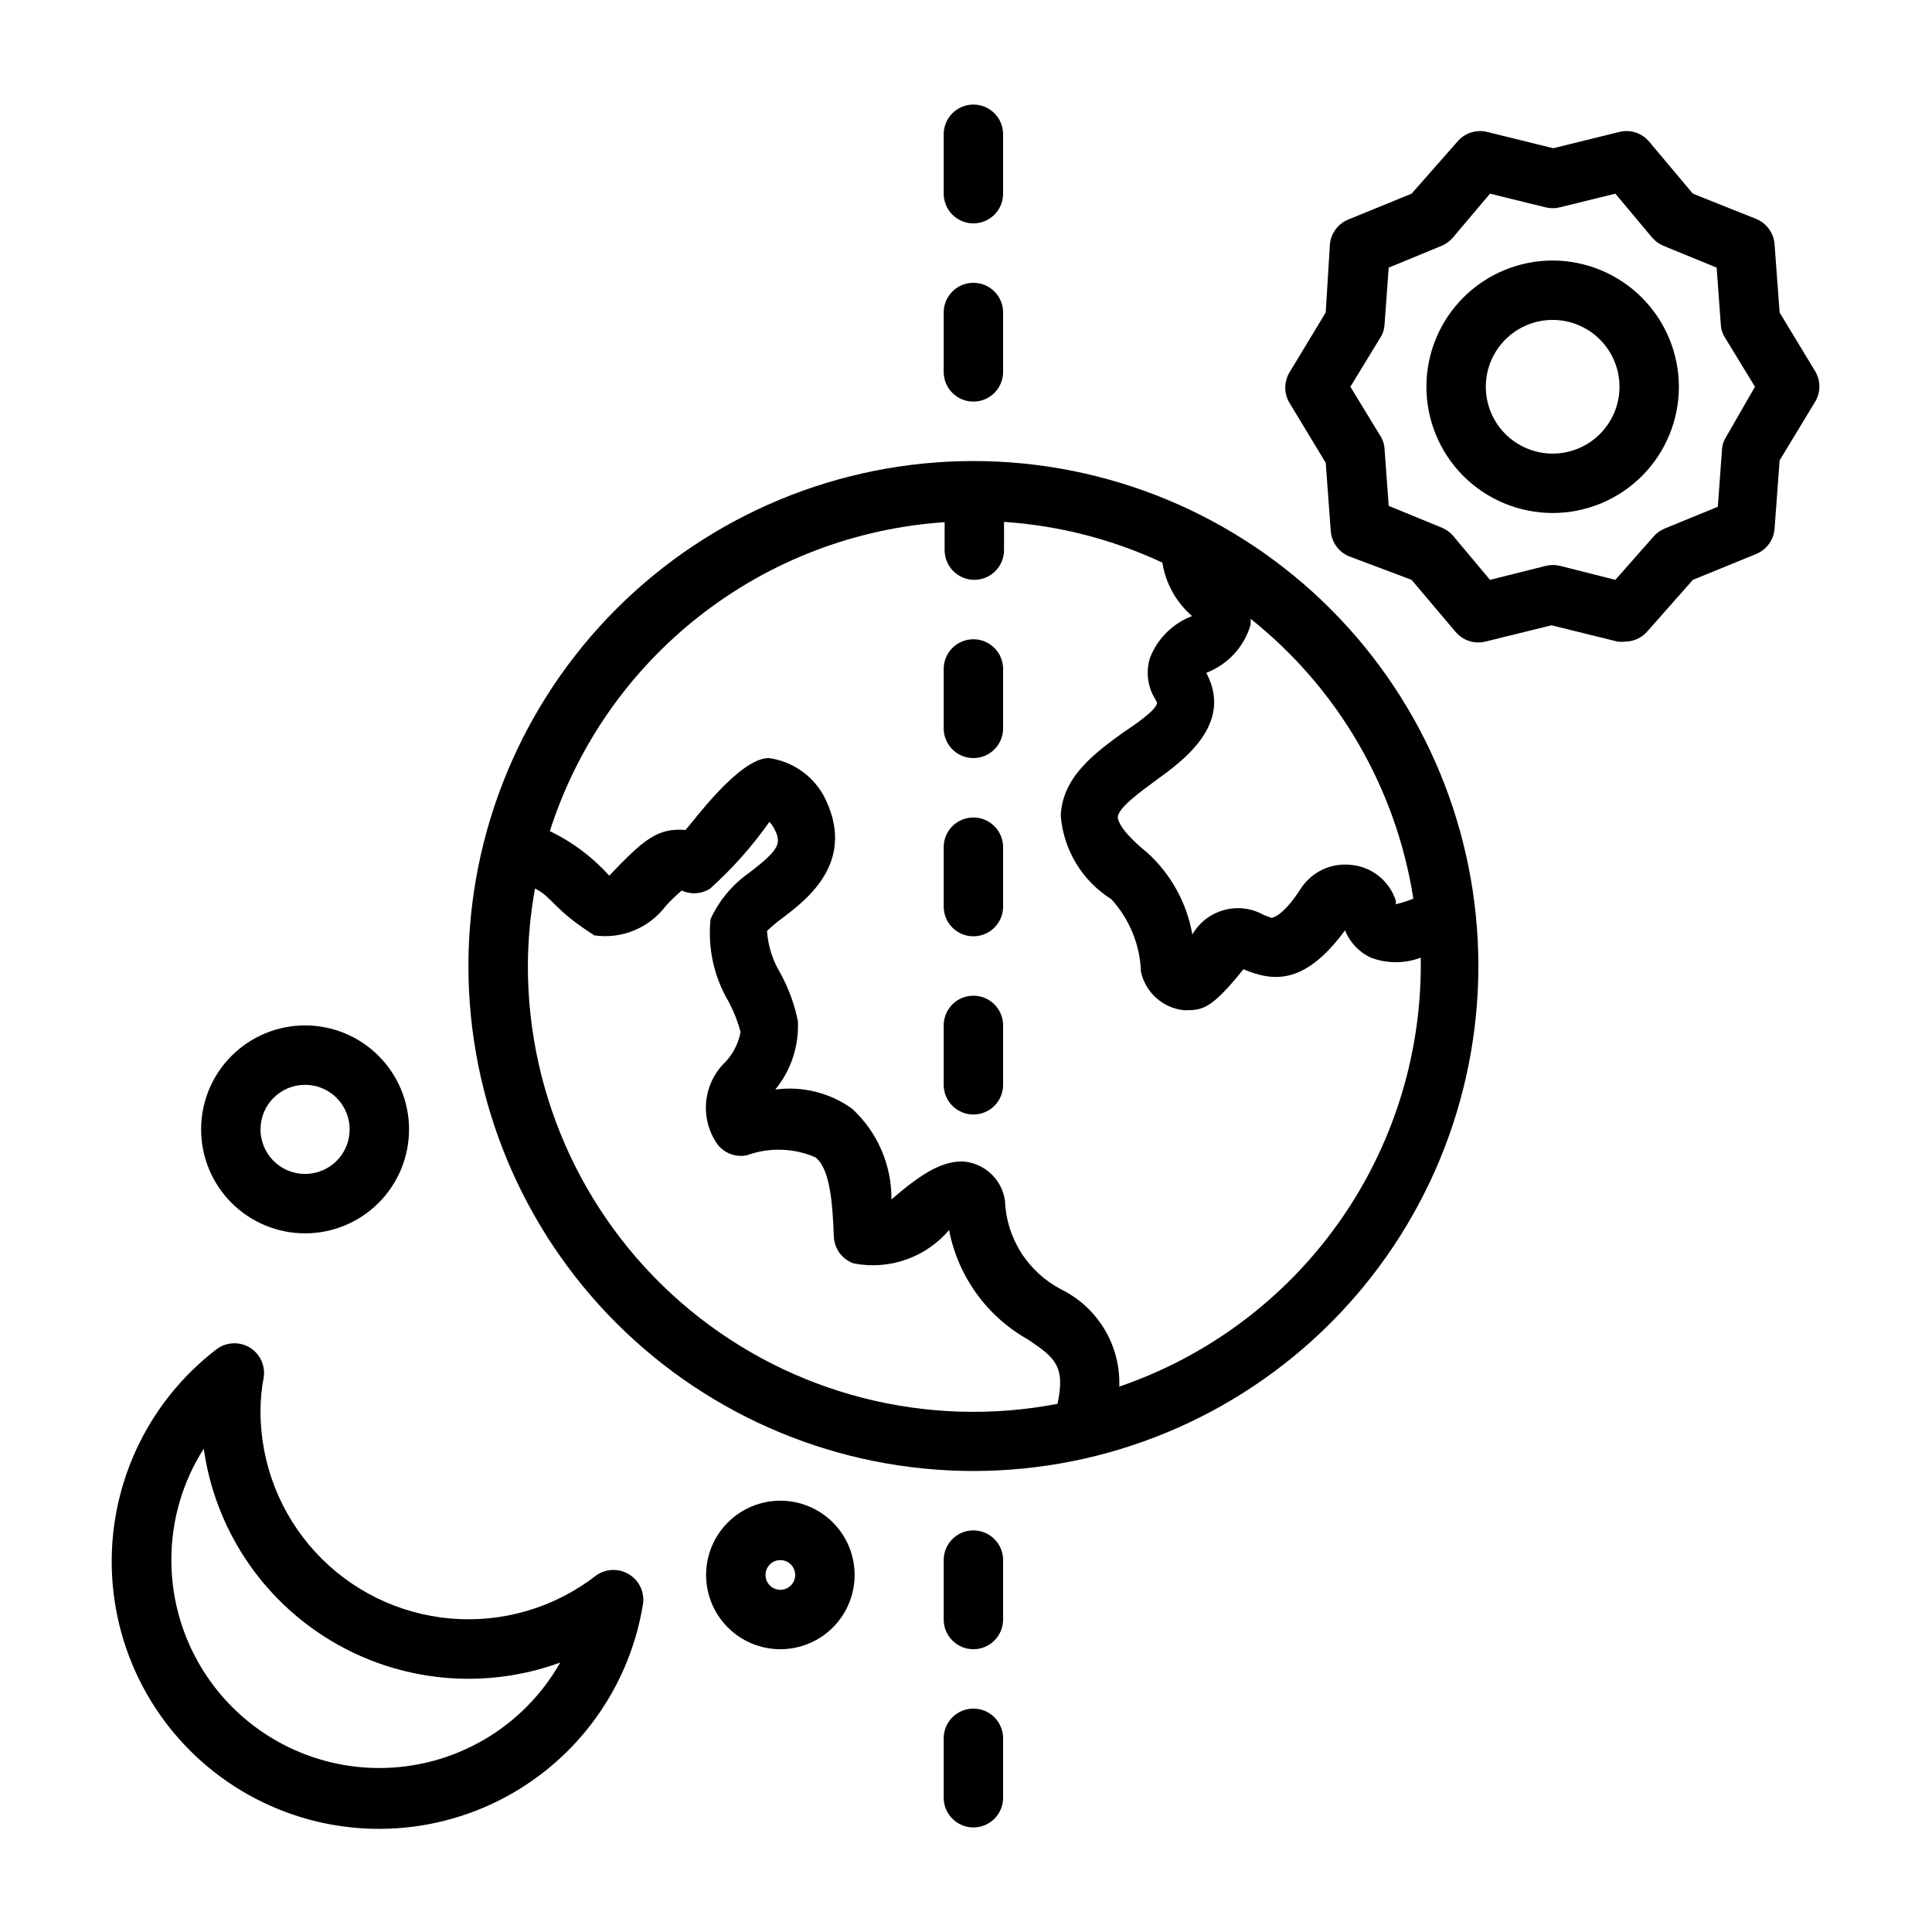 <?xml version="1.0" encoding="UTF-8"?>
<!-- Uploaded to: ICON Repo, www.iconrepo.com, Generator: ICON Repo Mixer Tools -->
<svg fill="#000000" width="800px" height="800px" version="1.1" viewBox="144 144 512 512" xmlns="http://www.w3.org/2000/svg">
 <g>
  <path d="m401.96 266.18c-35.492 0-69.531 14.098-94.625 39.195-25.098 25.098-39.199 59.137-39.199 94.629s14.102 69.531 39.199 94.625c25.094 25.098 59.133 39.199 94.625 39.199 35.492 0 69.531-14.102 94.629-39.199 25.098-25.094 39.195-59.133 39.195-94.625s-14.098-69.531-39.195-94.629-59.137-39.195-94.629-39.195zm116.59 115.95c-1.5 0.641-3.055 1.141-4.644 1.496v-0.945c-1.668-5.148-6.195-8.844-11.57-9.445-5.316-0.715-10.574 1.668-13.539 6.141-5.039 7.871-7.871 7.871-7.871 7.871l-2.047-0.789h-0.004c-6.656-3.734-15.082-1.418-18.891 5.195-1.457-8.332-5.637-15.945-11.887-21.645-7.242-5.824-7.871-8.816-7.871-9.367 0-2.519 6.062-6.848 9.996-9.762 7.32-5.273 20.703-14.957 13.461-28.574v-0.004c5.668-2.172 10-6.856 11.73-12.672 0.074-0.551 0.074-1.105 0-1.656 23.168 18.438 38.562 44.902 43.137 74.156zm-234.66 17.871c0.027-6.891 0.66-13.766 1.891-20.547 4.801 2.441 4.723 5.434 15.742 12.438 3.578 0.508 7.227 0.047 10.562-1.336 3.34-1.387 6.242-3.644 8.41-6.535 1.297-1.43 2.691-2.773 4.172-4.016 2.41 1.113 5.223 0.938 7.477-0.473 5.898-5.293 11.18-11.234 15.746-17.711 0.469 0.465 0.863 0.992 1.18 1.574 2.125 4.016 1.73 5.59-6.613 11.965-4.402 3.098-7.906 7.309-10.152 12.203-0.801 7.68 0.914 15.414 4.879 22.039 1.32 2.5 2.348 5.141 3.07 7.871-0.539 2.945-1.902 5.676-3.938 7.875-2.926 2.777-4.762 6.516-5.164 10.531-0.406 4.016 0.645 8.047 2.961 11.352 1.844 2.406 4.906 3.539 7.871 2.914 5.887-2.133 12.363-1.934 18.105 0.551 3.856 2.992 4.566 12.043 4.879 21.02l0.004-0.004c0.129 3.199 2.184 6 5.195 7.086 4.625 0.918 9.414 0.582 13.871-0.965 4.453-1.551 8.418-4.262 11.477-7.852 2.356 12.254 9.984 22.852 20.859 28.969 7.008 4.723 10.078 6.926 7.871 17.082h0.004c-34.602 6.648-70.359-2.504-97.516-24.949-27.156-22.449-42.867-55.852-42.844-91.082zm156.73 111.46c0.191-5.312-1.156-10.566-3.883-15.133-2.723-4.562-6.703-8.246-11.465-10.605-4.363-2.258-8.047-5.637-10.676-9.785-2.629-4.148-4.106-8.922-4.281-13.832-0.84-5.637-5.492-9.93-11.18-10.312-4.879 0-9.762 2.125-18.895 10.078v-0.004c0.086-9.148-3.723-17.906-10.469-24.086-5.879-4.211-13.145-6.012-20.309-5.039 4.18-5.109 6.312-11.59 5.981-18.184-0.891-4.375-2.43-8.594-4.562-12.516-2.094-3.438-3.336-7.324-3.621-11.336 1.336-1.273 2.758-2.457 4.25-3.543 6.453-4.879 19.836-15.113 10.707-32.434h-0.004c-3.019-5.367-8.379-9.008-14.484-9.84-7.871 0-20.309 17.238-22.043 19.051-7.398-0.551-10.941 2.363-20.23 12.121h0.004c-4.426-4.926-9.777-8.938-15.746-11.809 7.215-22.566 21.047-42.441 39.707-57.039 18.656-14.602 41.273-23.254 64.914-24.828v7.398c0 4.348 3.523 7.875 7.871 7.875s7.871-3.527 7.871-7.875v-7.477c14.535 0.965 28.762 4.621 41.957 10.785 0.871 5.504 3.66 10.523 7.875 14.168-5.07 1.934-9.098 5.902-11.102 10.941-1.191 3.656-0.73 7.652 1.262 10.941 0.227 0.344 0.41 0.715 0.551 1.105 0 1.812-5.984 5.902-8.973 7.871-7.242 5.273-16.215 11.73-16.531 22.121h-0.004c0.742 9.043 5.699 17.211 13.383 22.039 4.844 5.281 7.637 12.125 7.871 19.289 1.227 5.488 5.824 9.578 11.414 10.152 4.801 0 7.008 0 15.742-10.863 7.871 3.305 16.215 4.25 26.922-10.312h0.004c1.273 3.203 3.723 5.793 6.848 7.242 4.262 1.609 8.965 1.609 13.227 0v1.652 0.004c0.059 24.68-7.617 48.758-21.949 68.848-14.332 20.094-34.598 35.191-57.953 43.168z"/>
  <path d="m401.96 596.8c-4.348 0-7.871 3.523-7.871 7.871v15.742c0 4.348 3.523 7.875 7.871 7.875s7.875-3.527 7.875-7.875v-15.742c0-2.09-0.832-4.09-2.309-5.566-1.477-1.477-3.477-2.305-5.566-2.305z"/>
  <path d="m401.96 203.2c2.09 0 4.09-0.832 5.566-2.309s2.309-3.477 2.309-5.566v-15.742c0-4.348-3.527-7.871-7.875-7.871s-7.871 3.523-7.871 7.871v15.742c0 2.09 0.832 4.09 2.305 5.566 1.477 1.477 3.481 2.309 5.566 2.309z"/>
  <path d="m401.96 313.41c-4.348 0-7.871 3.523-7.871 7.871v15.746c0 4.348 3.523 7.871 7.871 7.871s7.875-3.523 7.875-7.871v-15.746c0-2.086-0.832-4.09-2.309-5.566-1.477-1.477-3.477-2.305-5.566-2.305z"/>
  <path d="m401.96 250.43c2.09 0 4.09-0.828 5.566-2.305s2.309-3.481 2.309-5.566v-15.746c0-4.348-3.527-7.871-7.875-7.871s-7.871 3.523-7.871 7.871v15.746c0 2.086 0.832 4.09 2.305 5.566 1.477 1.477 3.481 2.305 5.566 2.305z"/>
  <path d="m401.96 360.64c-4.348 0-7.871 3.527-7.871 7.875v15.742c0 4.348 3.523 7.871 7.871 7.871s7.875-3.523 7.875-7.871v-15.742c0-2.09-0.832-4.09-2.309-5.566-1.477-1.477-3.477-2.309-5.566-2.309z"/>
  <path d="m401.96 407.87c-4.348 0-7.871 3.523-7.871 7.871v15.746c0 4.348 3.523 7.871 7.871 7.871s7.875-3.523 7.875-7.871v-15.746c0-2.086-0.832-4.09-2.309-5.566-1.477-1.477-3.477-2.305-5.566-2.305z"/>
  <path d="m401.96 549.57c-4.348 0-7.871 3.523-7.871 7.871v15.746c0 4.348 3.523 7.871 7.871 7.871s7.875-3.523 7.875-7.871v-15.746c0-2.086-0.832-4.09-2.309-5.566-1.477-1.477-3.477-2.305-5.566-2.305z"/>
  <path d="m625.14 242.56-9.523-15.742-1.34-18.105v-0.004c-0.227-2.973-2.117-5.566-4.879-6.691l-16.77-6.691-11.57-13.773c-1.918-2.289-4.969-3.297-7.871-2.598l-17.555 4.328-17.555-4.328c-2.906-0.699-5.953 0.309-7.871 2.598l-12.125 13.773-16.766 6.848v0.004c-2.766 1.125-4.656 3.715-4.883 6.691l-1.102 17.945-9.523 15.746c-1.598 2.551-1.598 5.793 0 8.344l9.523 15.742 1.34 18.105v0.004c0.227 2.973 2.117 5.562 4.879 6.688l16.531 6.223 11.652 13.777v-0.004c1.918 2.289 4.965 3.297 7.871 2.598l17.555-4.328 17.555 4.328c0.629 0.078 1.262 0.078 1.891 0 2.34 0.004 4.562-1.035 6.059-2.832l11.965-13.539 16.766-6.848 0.004-0.004c2.762-1.125 4.652-3.715 4.879-6.691l1.34-18.105 9.523-15.742c1.348-2.394 1.348-5.32 0-7.715zm-23.617 17.082h0.004c-0.707 1.051-1.117 2.277-1.184 3.543l-1.102 15.113-14.012 5.746c-1.188 0.477-2.238 1.23-3.07 2.203l-10.074 11.418-14.645-3.703c-1.238-0.305-2.535-0.305-3.777 0l-14.801 3.703-9.758-11.652c-0.832-0.973-1.887-1.73-3.07-2.203l-14.012-5.746-1.102-15.113-0.004-0.004c-0.066-1.266-0.473-2.488-1.18-3.543l-7.871-12.91 7.871-12.91c0.707-1.051 1.113-2.273 1.18-3.539l1.102-15.113 13.934-5.75c1.188-0.473 2.242-1.23 3.07-2.203l9.84-11.652 14.719 3.621h0.004c1.242 0.309 2.539 0.309 3.777 0l14.723-3.621 9.762 11.652c0.828 0.973 1.883 1.73 3.07 2.203l14.012 5.746 1.102 15.113v0.004c0.066 1.266 0.473 2.488 1.18 3.539l7.871 12.91z"/>
  <path d="m555.47 213.04c-8.875 0-17.383 3.523-23.66 9.797-6.273 6.273-9.797 14.785-9.797 23.656 0 8.875 3.523 17.383 9.797 23.66 6.277 6.273 14.785 9.797 23.66 9.797 8.871 0 17.383-3.523 23.656-9.797 6.273-6.277 9.797-14.785 9.797-23.66-0.02-8.863-3.551-17.363-9.82-23.633s-14.77-9.801-23.633-9.82zm0 51.168c-4.699 0-9.203-1.867-12.527-5.188-3.32-3.324-5.188-7.828-5.188-12.527 0-4.695 1.867-9.199 5.188-12.523 3.324-3.32 7.828-5.188 12.527-5.188 4.695 0 9.199 1.867 12.523 5.188 3.32 3.324 5.188 7.828 5.188 12.523 0 4.699-1.867 9.203-5.188 12.527-3.324 3.32-7.828 5.188-12.523 5.188z"/>
  <path d="m310.57 561.14c-2.777-1.641-6.269-1.422-8.82 0.551-10.922 8.41-24.602 12.418-38.34 11.234-13.734-1.184-26.531-7.473-35.855-17.625-9.324-10.152-14.508-23.434-14.52-37.223-0.004-3.062 0.285-6.121 0.863-9.129 0.445-3.148-1.043-6.254-3.777-7.875-2.773-1.637-6.266-1.418-8.816 0.551-18.602 14.285-28.93 36.844-27.586 60.258 1.348 23.41 14.188 44.641 34.301 56.699 20.113 12.062 44.891 13.387 66.176 3.543 21.285-9.848 36.316-29.586 40.152-52.719 0.617-3.277-0.895-6.59-3.777-8.266zm-66.047 51.402c-14.617 0-28.633-5.805-38.965-16.141-10.336-10.332-16.141-24.348-16.141-38.965-0.027-10.457 2.949-20.703 8.582-29.52 2.977 21.18 15.363 39.879 33.703 50.883 18.34 11.004 40.672 13.133 60.758 5.797-4.805 8.48-11.773 15.539-20.195 20.449-8.422 4.906-17.996 7.496-27.742 7.496z"/>
  <path d="m350.8 541.7c-5.219 0-10.223 2.074-13.914 5.766-3.691 3.688-5.766 8.695-5.766 13.914s2.074 10.227 5.766 13.914c3.691 3.691 8.695 5.766 13.914 5.766 5.223 0 10.227-2.074 13.918-5.766 3.691-3.688 5.762-8.695 5.762-13.914s-2.07-10.227-5.762-13.914c-3.691-3.691-8.695-5.766-13.918-5.766zm0 23.617c-1.59 0-3.027-0.961-3.637-2.43-0.605-1.473-0.27-3.164 0.855-4.289 1.125-1.129 2.816-1.465 4.289-0.855 1.473 0.609 2.43 2.043 2.43 3.637 0 1.043-0.414 2.047-1.152 2.781-0.738 0.738-1.738 1.156-2.785 1.156z"/>
  <path d="m224.85 470.85c7.305 0 14.312-2.902 19.48-8.07 5.168-5.168 8.07-12.176 8.07-19.484 0-7.305-2.902-14.312-8.07-19.48s-12.176-8.07-19.48-8.07c-7.309 0-14.316 2.902-19.484 8.07s-8.07 12.176-8.07 19.48c0 7.309 2.902 14.316 8.07 19.484 5.168 5.168 12.176 8.07 19.484 8.07zm0-39.359c4.773 0 9.078 2.875 10.906 7.289 1.828 4.41 0.82 9.488-2.559 12.867-3.375 3.375-8.457 4.387-12.867 2.559-4.414-1.828-7.289-6.133-7.289-10.91 0-6.519 5.285-11.805 11.809-11.805z"/>
 </g>
</svg>